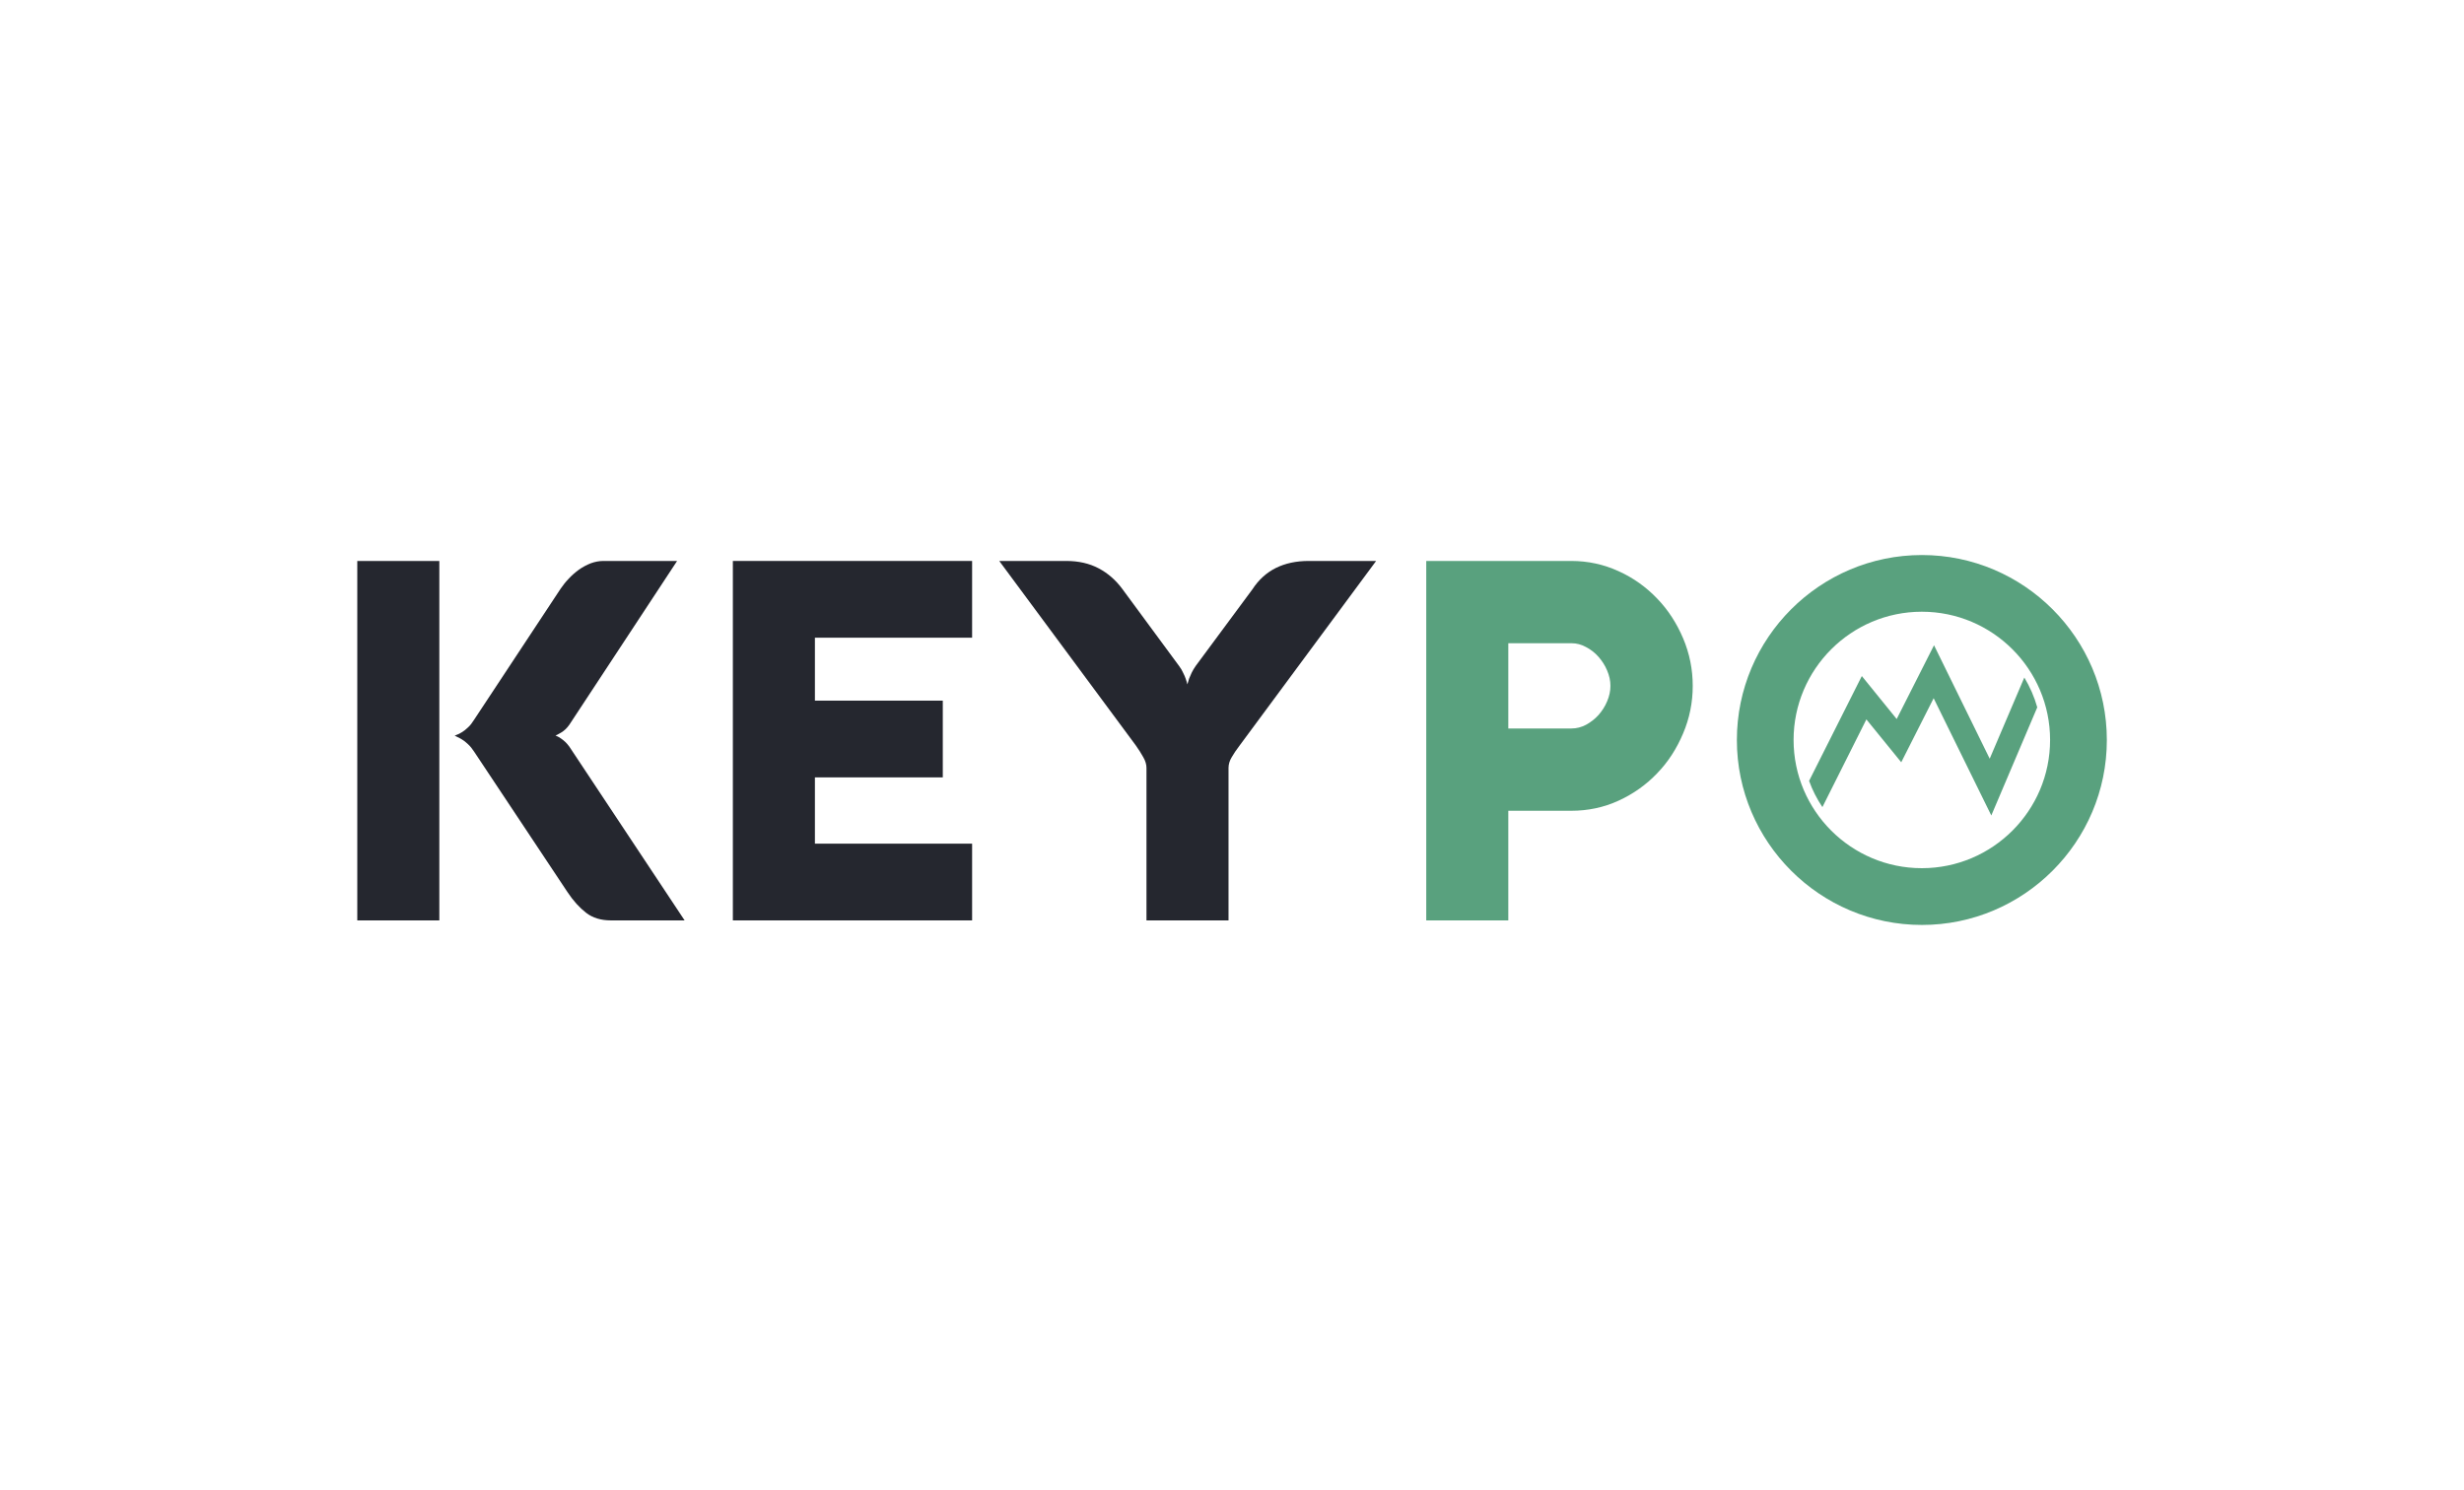 <svg width="200" height="121" viewBox="0 0 200 121" fill="none" xmlns="http://www.w3.org/2000/svg">
<path fill-rule="evenodd" clip-rule="evenodd" d="M29 45.539H35.66V74.719H29V45.539ZM37.48 59.449C37.64 59.359 37.8 59.229 37.98 59.059C38.16 58.899 38.32 58.689 38.47 58.449L45.5 47.799C45.69 47.519 45.91 47.239 46.17 46.969C46.43 46.689 46.7 46.459 47 46.239C47.3 46.029 47.62 45.859 47.95 45.729C48.28 45.609 48.62 45.539 48.97 45.539H54.96L46.21 58.839C46.02 59.109 45.8 59.319 45.55 59.469C45.29 59.619 45.14 59.699 45.09 59.709C45.1 59.709 45.15 59.729 45.24 59.779C45.33 59.819 45.43 59.869 45.53 59.949C45.64 60.019 45.76 60.119 45.88 60.229C46 60.349 46.11 60.469 46.21 60.609L55.57 74.719H49.59C48.79 74.719 48.11 74.519 47.57 74.099C47.03 73.679 46.53 73.129 46.06 72.419L38.47 60.999C38.32 60.769 38.16 60.569 37.98 60.409C37.8 60.239 37.64 60.109 37.48 60.019C37.33 59.929 37.19 59.849 37.08 59.809C36.98 59.759 36.92 59.729 36.9 59.709C36.92 59.709 36.98 59.699 37.08 59.649C37.19 59.609 37.33 59.549 37.48 59.449Z" fill="#25272F"/>
<path fill-rule="evenodd" clip-rule="evenodd" d="M78.905 68.489H66.145V63.109H76.525V56.879H66.145V51.769H78.905V45.539H59.485V74.719H78.905V68.489Z" fill="#25272F"/>
<path fill-rule="evenodd" clip-rule="evenodd" d="M99.718 62.339C99.718 62.039 99.808 61.749 99.978 61.469C100.148 61.179 100.348 60.869 100.598 60.549L111.698 45.539H106.218C105.208 45.539 104.328 45.729 103.558 46.109C102.798 46.489 102.158 47.069 101.658 47.839L97.048 54.069C96.918 54.259 96.808 54.439 96.728 54.609C96.648 54.779 96.578 54.949 96.518 55.089C96.468 55.249 96.428 55.409 96.378 55.559C96.338 55.409 96.298 55.249 96.238 55.089C96.188 54.949 96.118 54.779 96.028 54.609C95.958 54.439 95.848 54.259 95.708 54.069L91.088 47.799C90.568 47.099 89.938 46.539 89.178 46.139C88.428 45.739 87.548 45.539 86.548 45.539H81.108L92.188 60.509C92.418 60.829 92.618 61.149 92.798 61.469C92.978 61.779 93.058 62.069 93.058 62.339V74.719H99.718V62.339Z" fill="#25272F"/>
<path fill-rule="evenodd" clip-rule="evenodd" d="M127.537 65.819H122.427V74.719H115.767V45.539H127.537C128.897 45.539 130.177 45.819 131.377 46.369C132.577 46.909 133.617 47.659 134.507 48.589C135.407 49.519 136.097 50.599 136.617 51.819C137.137 53.049 137.397 54.339 137.397 55.679C137.397 57.029 137.137 58.309 136.617 59.539C136.097 60.769 135.407 61.849 134.507 62.779C133.617 63.709 132.577 64.449 131.377 64.999C130.177 65.549 128.897 65.819 127.537 65.819ZM130.447 56.938C130.277 57.349 130.037 57.718 129.747 58.048C129.457 58.368 129.117 58.629 128.737 58.839C128.357 59.038 127.967 59.139 127.557 59.139H122.427V52.218H127.557C127.967 52.218 128.357 52.319 128.737 52.529C129.117 52.728 129.457 52.989 129.747 53.319C130.037 53.648 130.277 54.019 130.447 54.428C130.627 54.849 130.717 55.258 130.717 55.678C130.717 56.099 130.627 56.519 130.447 56.938Z" fill="#59A17E"/>
<path fill-rule="evenodd" clip-rule="evenodd" d="M156 45.058C164.27 45.058 171.01 51.798 171.01 60.078C171.01 68.348 164.27 75.088 156 75.088C147.72 75.088 140.98 68.348 140.98 60.078C140.98 51.798 147.72 45.058 156 45.058ZM166.403 60.07C166.403 65.81 161.733 70.48 155.993 70.48C150.253 70.48 145.583 65.81 145.583 60.07C145.583 54.33 150.253 49.66 155.993 49.66C161.733 49.66 166.403 54.33 166.403 60.07Z" fill="#59A17E"/>
<path fill-rule="evenodd" clip-rule="evenodd" d="M161.632 66.202L165.362 57.422C165.122 56.562 164.762 55.752 164.312 55.002L161.502 61.592L156.982 52.382L153.952 58.372L151.122 54.882L146.842 63.392C147.112 64.152 147.482 64.862 147.922 65.522L151.492 58.402L154.322 61.882L156.952 56.682L161.632 66.202Z" fill="#59A17E"/>
</svg>
